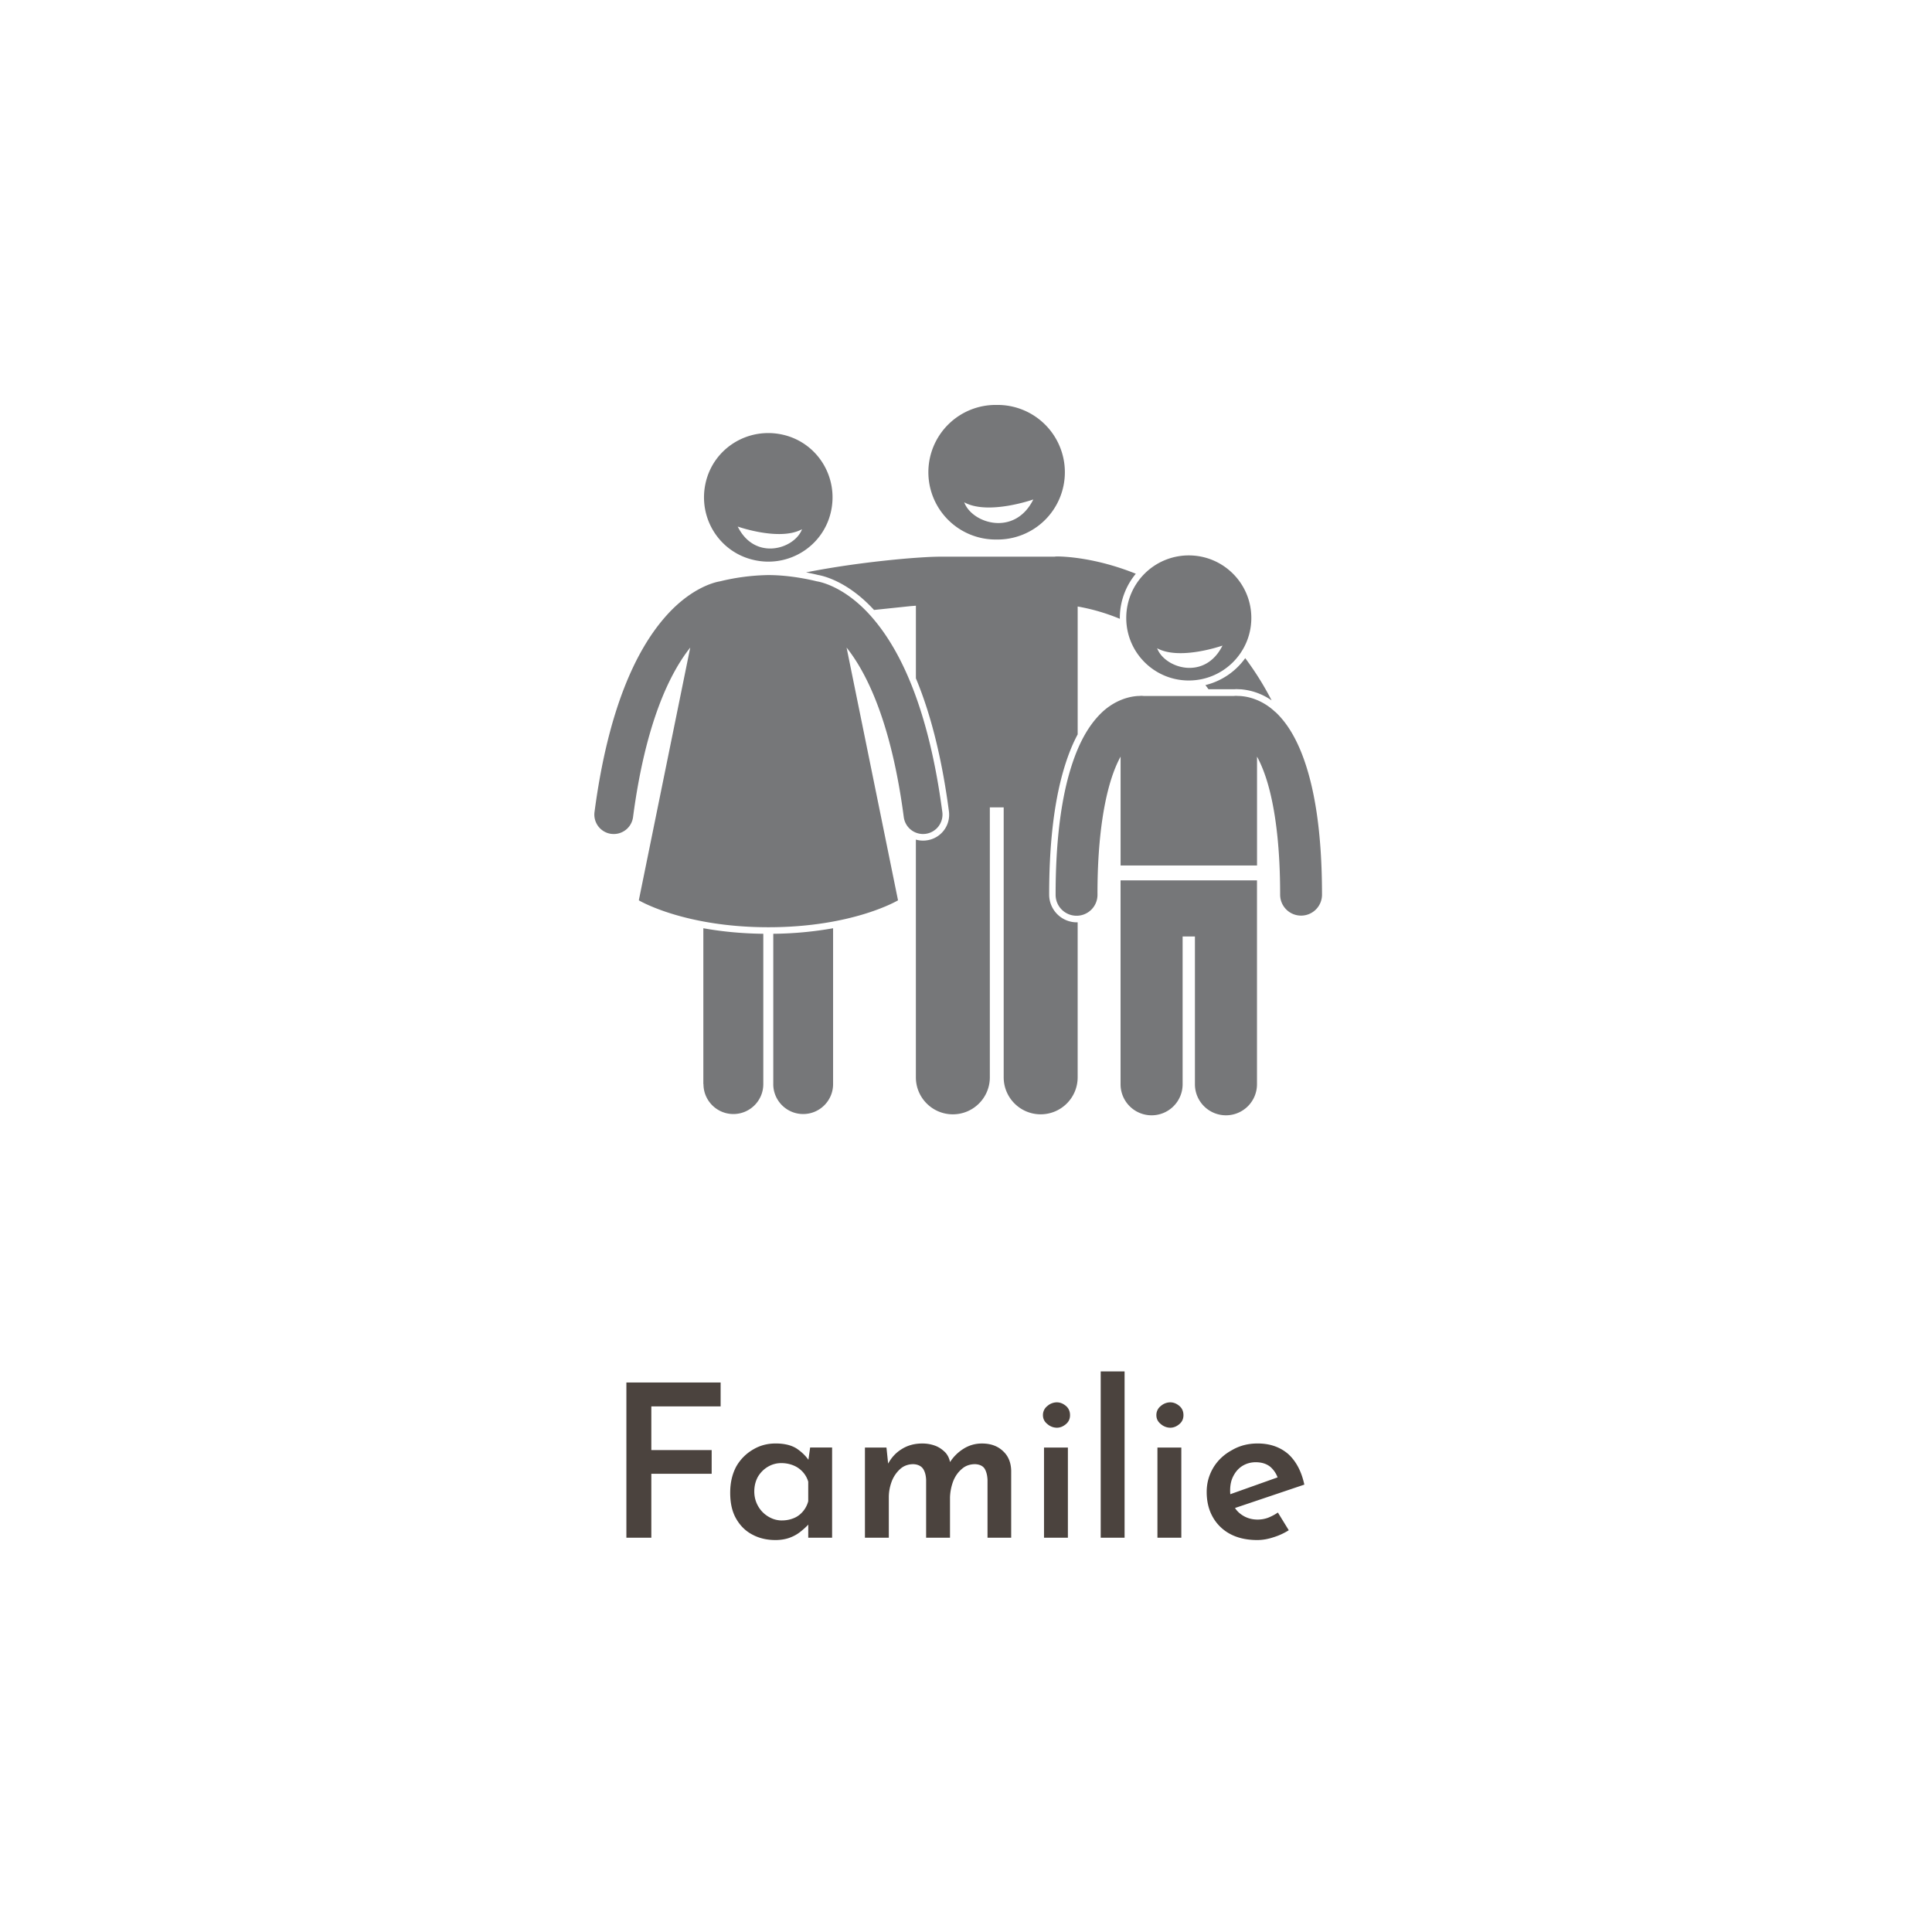 <?xml version="1.0" encoding="UTF-8"?> <svg xmlns="http://www.w3.org/2000/svg" xmlns:xlink="http://www.w3.org/1999/xlink" xmlns:v="https://vecta.io/nano" width="145" height="145" fill-rule="evenodd" stroke-linejoin="round" stroke-miterlimit="2"><style><![CDATA[.B{fill-opacity:.9}.C{fill-rule:nonzero}]]></style><g fill="#382f2a" class="C B"><path d="M47.012 103.76h7.072v1.792h-5.2v3.28h4.528v1.776h-4.528v4.8h-1.872V103.76zm11.183 11.823c-.624 0-1.2-.128-1.712-.4-.528-.272-.928-.672-1.232-1.2s-.448-1.168-.448-1.952c0-.768.16-1.424.464-1.984a3.42 3.42 0 0 1 1.264-1.264c.512-.304 1.072-.448 1.68-.448.656 0 1.184.128 1.584.384.4.272.704.576.928.912l-.096.256.176-1.248h1.648v6.768h-1.79v-1.648l.176.432c-.032.064-.112.16-.24.304-.144.144-.32.304-.544.48s-.48.32-.784.432-.672.176-1.072.176zm.496-1.472c.336 0 .624-.064.896-.176s.496-.288.672-.496a1.95 1.95 0 0 0 .4-.768v-1.47a1.87 1.87 0 0 0-.416-.736c-.192-.208-.416-.368-.688-.48s-.576-.176-.912-.176a1.94 1.94 0 0 0-1.008.272c-.304.176-.56.432-.752.752-.176.32-.272.688-.272 1.104 0 .4.096.768.288 1.104s.448.592.768.784.656.288 1.024.288zm7.84-5.47l.144 1.376-.048-.112c.256-.496.608-.88 1.056-1.152.432-.272.944-.416 1.536-.416a2.74 2.74 0 0 1 .992.176c.288.112.528.288.736.496.192.208.32.48.368.8l-.08.032a3.22 3.22 0 0 1 1.072-1.104c.432-.272.896-.4 1.392-.4.656 0 1.184.192 1.584.576.4.368.592.864.608 1.456v5.04h-1.776v-4.352c-.016-.32-.08-.592-.208-.816-.128-.208-.368-.336-.72-.352-.384 0-.72.112-.992.352-.288.24-.512.56-.656.928-.144.384-.224.784-.24 1.2v3.04h-1.792v-4.352c-.016-.32-.08-.592-.224-.816-.144-.208-.384-.336-.736-.352-.368 0-.704.112-.976.352a2.41 2.41 0 0 0-.64.928c-.144.384-.224.784-.224 1.2v3.04h-1.792v-6.768h1.616z"></path><use xlink:href="#B"></use><path d="M82.61 102.927h1.792v12.48H82.61z"></path><use xlink:href="#B" x="8.513"></use><path d="M94.356 115.583c-.8 0-1.488-.16-2.048-.464a3.22 3.22 0 0 1-1.296-1.28c-.304-.544-.448-1.168-.448-1.872 0-.672.176-1.28.512-1.84.336-.544.8-.976 1.392-1.296.576-.336 1.216-.496 1.92-.496.928 0 1.696.272 2.304.8.592.544.992 1.312 1.2 2.288l-5.456 1.84-.416-1.008 4.272-1.52-.384.208a1.97 1.97 0 0 0-.56-.848c-.272-.224-.64-.352-1.104-.352-.368 0-.704.096-.992.272s-.512.432-.672.736c-.176.32-.256.688-.256 1.12 0 .448.096.832.272 1.152.176.336.432.576.736.752s.656.272 1.056.272a2.28 2.28 0 0 0 .8-.144 3.94 3.94 0 0 0 .72-.384l.816 1.328a4.72 4.72 0 0 1-1.152.528c-.432.144-.832.208-1.216.208z"></path></g><g fill="#767779" class="C"><path d="M90.467 51.416l.234.314h1.9l.194-.01.167.007.057.003h.01a1.77 1.77 0 0 1 .178.01 4.72 4.72 0 0 1 2.23.826 22.3 22.3 0 0 0-1.98-3.17 5.2 5.2 0 0 1-2.978 2.019zM65.6 45.778l2.7-.283.44-.036v5.45c1.128 2.7 1.958 6.04 2.477 9.972a1.94 1.94 0 0 1-1.682 2.191 1.81 1.81 0 0 1-.257.018 1.94 1.94 0 0 1-.54-.077v17.844c0 1.533 1.243 2.775 2.775 2.775s2.776-1.242 2.776-2.775V60.593h1.04v20.263c0 1.533 1.243 2.775 2.775 2.775s2.776-1.242 2.776-2.775V69.22c-.01 0-.018.002-.026.002a1.12 1.12 0 0 1-.047.001 2.08 2.08 0 0 1-2.064-2.018l-.001-.103c.001-3.42.308-6.35.913-8.7.338-1.298.74-2.38 1.226-3.283v-9.6a15.03 15.03 0 0 1 3.166.925c0-.02-.002-.038-.002-.058a5.21 5.21 0 0 1 1.2-3.326c-3.012-1.213-5.38-1.293-5.878-1.297-.076 0-.15.006-.225.015h-8.678c-.03 0-.056.003-.084.004-.482.006-1.285.048-2.392.14-1.928.17-4.662.478-7.493 1.036a16.7 16.7 0 0 1 .904.195c.413.07 2.246.495 4.203 2.63zm9.198-5.286a5.051 5.051 0 1 0 0-10.101 5.051 5.051 0 1 0 0 10.101zm2.755-3.007c-1.396 2.808-4.6 1.805-5.187.213 1.793.988 5.187-.213 5.187-.213zm-24.756 43.88c0 1.24 1.005 2.245 2.245 2.245s2.245-1.005 2.245-2.245V70.082c-1.723-.02-3.222-.186-4.5-.415v11.697zm5.238 0c0 1.24 1.005 2.245 2.245 2.245s2.245-1.005 2.245-2.245V69.667a27.11 27.11 0 0 1-4.489.415v11.282zm-1.468-39.34c2.595.604 5.2-1 5.793-3.605s-1-5.2-3.605-5.794-5.2 1-5.794 3.605 1 5.2 3.605 5.794zm3.627-2.307c-.556 1.482-3.527 2.415-4.827-.198 0 0 3.158 1.117 4.827.198z"></path><path d="M45.873 62.582a1.46 1.46 0 0 0 1.638-1.256c.935-7.096 2.774-10.815 4.293-12.725l-3.86 18.97s3.37 2.02 9.727 2.02 9.727-2.02 9.727-2.02l-3.86-18.966.054.066c1.507 1.927 3.315 5.646 4.238 12.655a1.46 1.46 0 0 0 1.445 1.268 1.47 1.47 0 0 0 .192-.013 1.46 1.46 0 0 0 1.256-1.637c-1.035-7.843-3.164-12.148-5.216-14.54-1.892-2.215-3.713-2.696-4.2-2.774-.417-.103-1.96-.466-3.636-.47a16.27 16.27 0 0 0-3.636.471c-.486.078-2.308.558-4.2 2.775-2.052 2.392-4.18 6.697-5.216 14.54a1.46 1.46 0 0 0 1.256 1.638zM84.1 66.075v15.302a2.33 2.33 0 0 0 2.33 2.329 2.33 2.33 0 0 0 2.328-2.329V70.284h.923v11.093a2.33 2.33 0 0 0 2.329 2.329 2.33 2.33 0 0 0 2.329-2.329V66.075H84.1zm11.617-12.633c-.7-.67-1.62-1.123-2.58-1.2a1.37 1.37 0 0 0-.143-.008h-.02l-.2-.01a1.6 1.6 0 0 0-.17.01h-6.767a1.6 1.6 0 0 0-.17-.01c-.067 0-.134.007-.2.01h-.018a1.44 1.44 0 0 0-.143.008c-.96.087-1.872.54-2.58 1.2-1.207 1.142-2.018 2.827-2.603 5.073-.576 2.25-.896 5.1-.897 8.586v.092a1.57 1.57 0 0 0 1.57 1.535h.037a1.57 1.57 0 0 0 1.535-1.607h0v-.018c-.005-4.4.558-7.568 1.334-9.468.13-.322.265-.603.4-.85v8.17h10.24v-8.17c.335.613.668 1.448.936 2.5.488 1.9.798 4.504.798 7.805l.001.092a1.57 1.57 0 0 0 1.571 1.536h.036a1.57 1.57 0 0 0 1.535-1.607v-.02c-.005-4.663-.56-8.152-1.563-10.645-.506-1.245-1.128-2.256-1.937-3.014zm-6.497-2.37c2.593 0 4.694-2.102 4.694-4.694s-2.1-4.694-4.694-4.694a4.69 4.69 0 0 0-4.693 4.694c0 2.594 2.1 4.694 4.693 4.694zm-2.375-2.42c1.696.934 4.905-.2 4.905-.2-1.32 2.656-4.34 1.707-4.905.2z"></path></g><defs><path id="B" d="M78.355 108.64h1.792v6.768h-1.792v-6.768zm-.08-2.432a.85.85 0 0 1 .336-.688 1.08 1.08 0 0 1 .704-.272c.256 0 .48.096.688.272s.304.416.304.688-.096.496-.304.672-.432.272-.688.272a1.08 1.08 0 0 1-.704-.272c-.224-.176-.336-.4-.336-.672z"></path></defs></svg> 